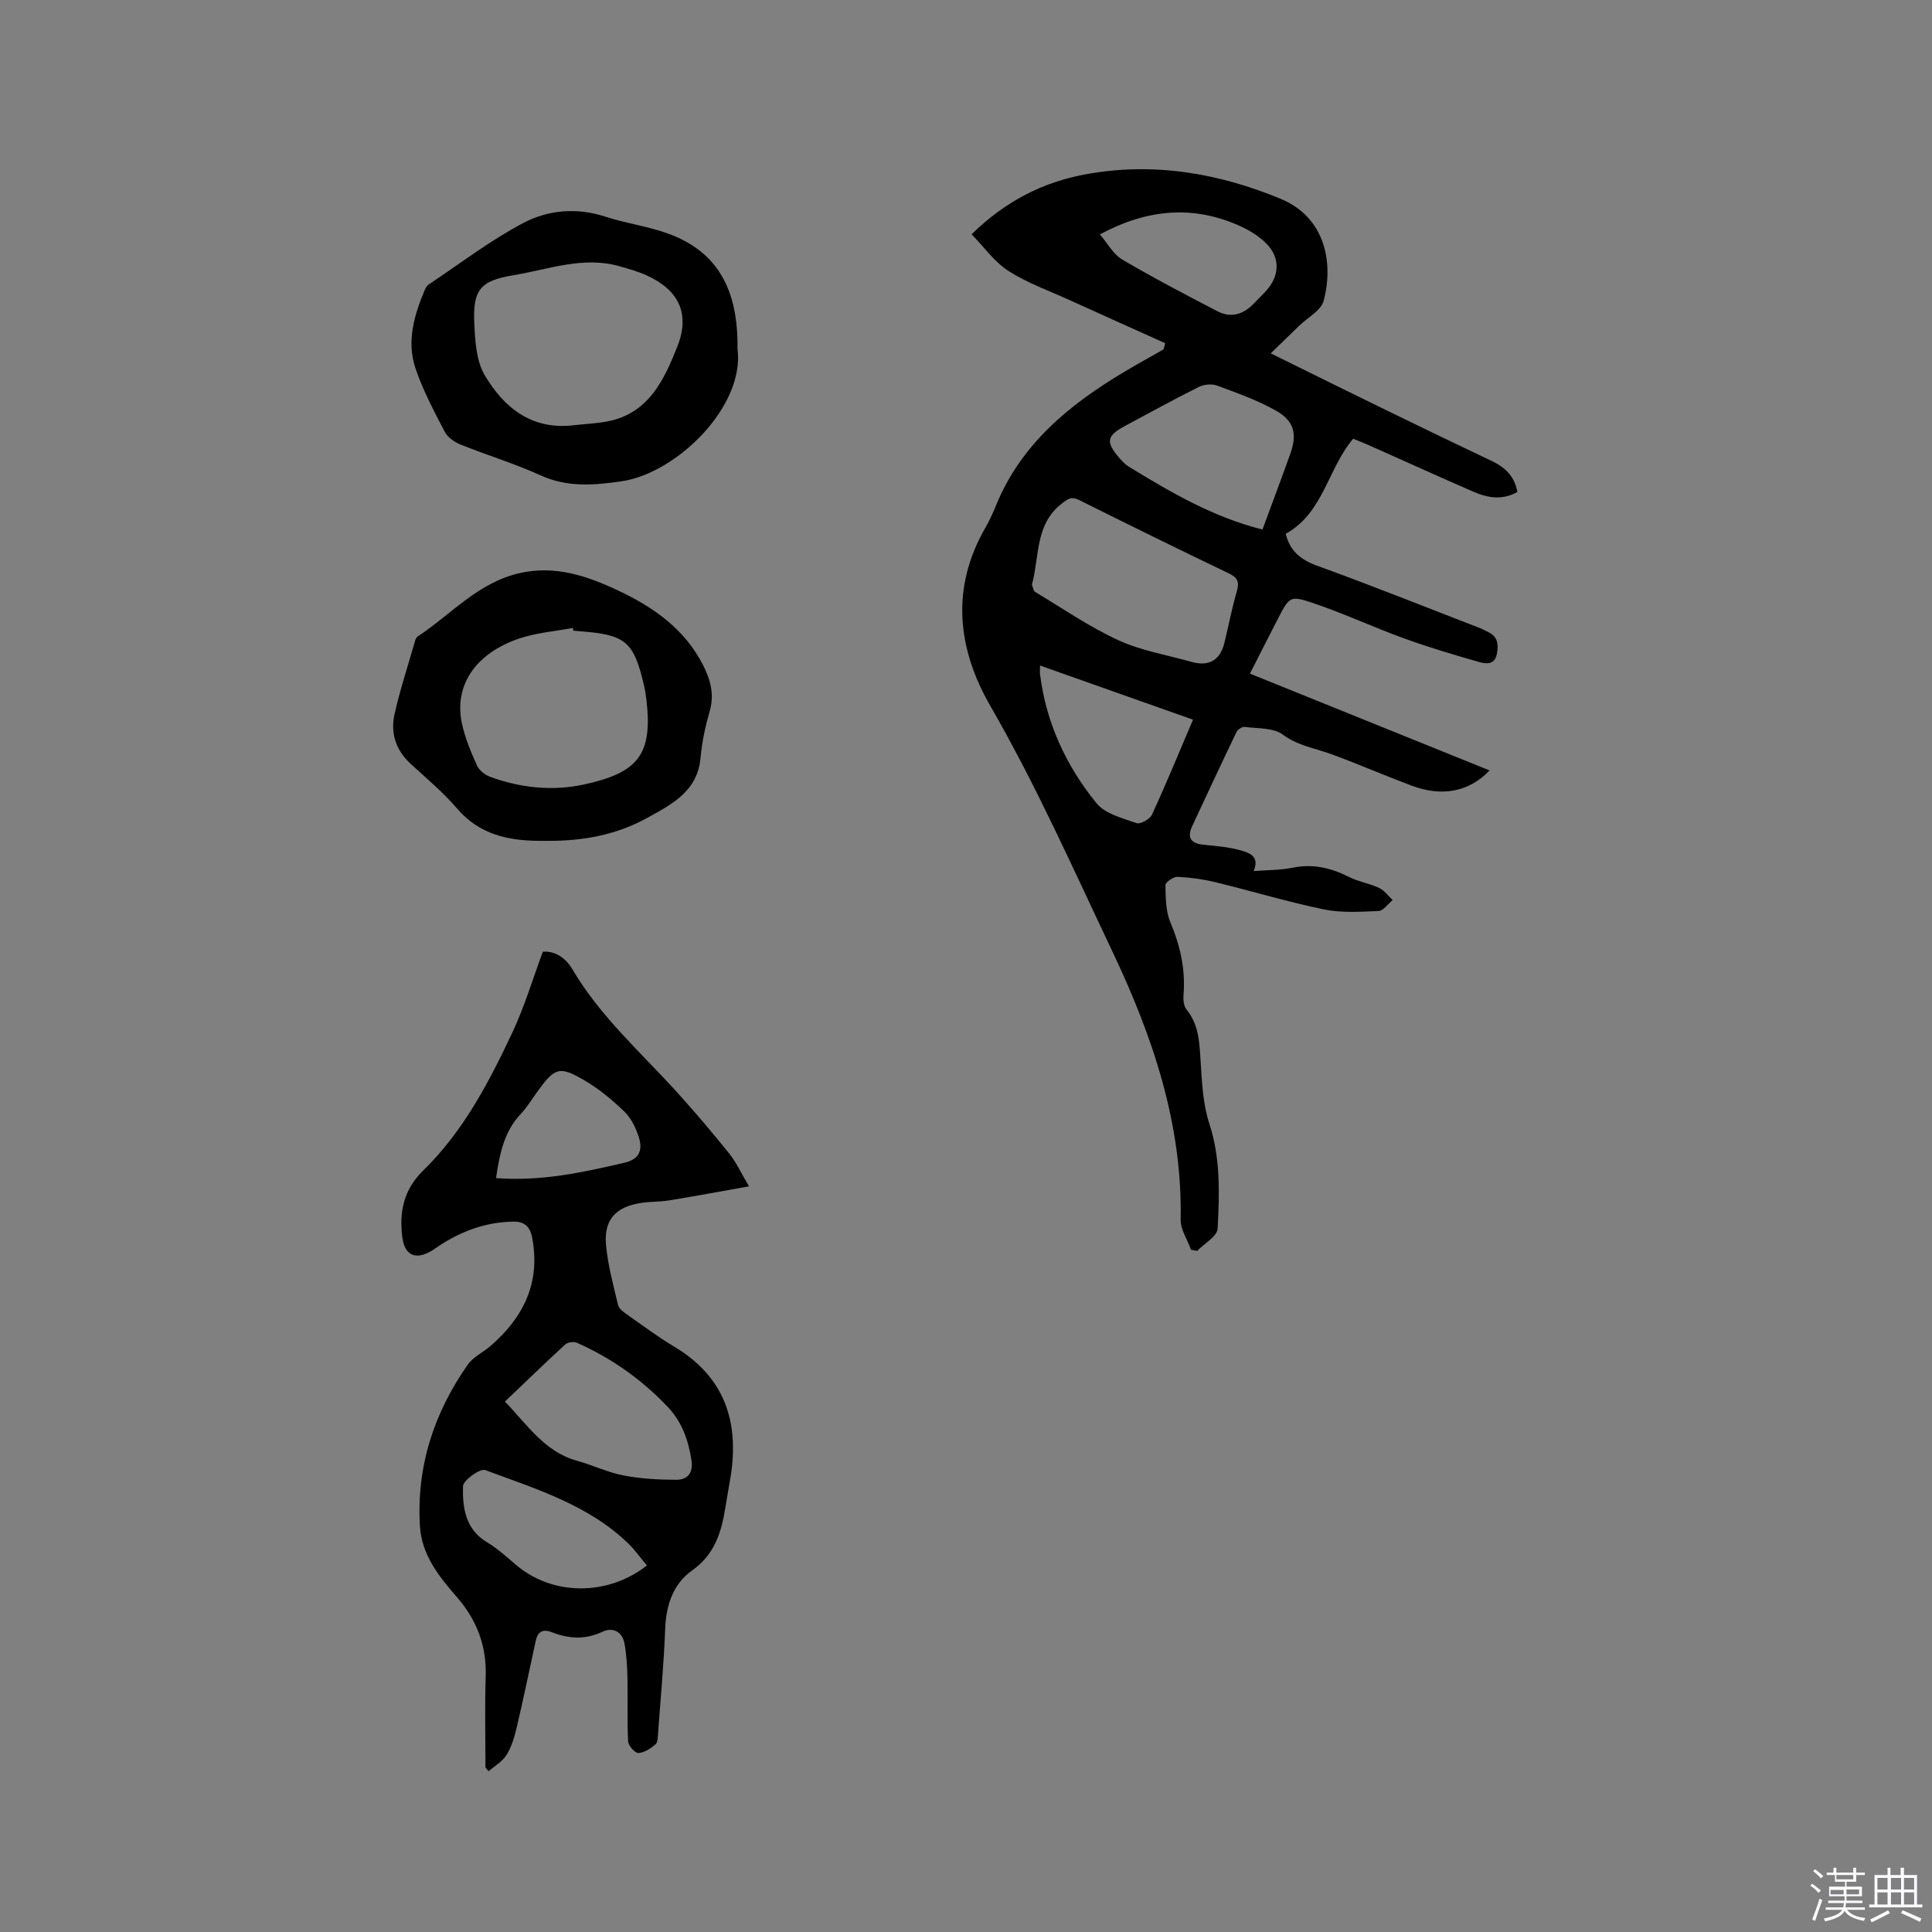 <svg enable-background="new 0 0 400 400" viewBox="0 0 400 400" xmlns="http://www.w3.org/2000/svg"><rect x="0" y="0" width="400" height="400" fill="#808080" stroke="none"/><path d="m374.8 390.4.4-.4c.7.5 1.3 1 1.8 1.4l-.5.5c-.5-.6-1.1-1.1-1.7-1.5zm1 7.3-.6-.3c.5-1.4 1.1-2.8 1.5-4.3.2.1.4.2.6.3-.5 1.3-1 2.8-1.5 4.3zm-.4-10.3.4-.4c.4.3 1 .8 1.7 1.4l-.5.5c-.4-.5-1-1-1.6-1.5zm2.5.3h1.7v-1h.6v1h3.5v-1h.6v1h1.8v.5h-1.8v1.4h-2v1h3.2v2h-3.2v.9h3.3v.5h-3.4c0 .3-.1.6-.1.9h4v.5h-3.7c.7.9 1.9 1.5 3.8 1.7-.1.2-.2.4-.3.6-2.1-.4-3.5-1.1-4-2.1-.4 1-1.8 1.7-4 2.2-.1-.2-.2-.4-.3-.6 2.1-.4 3.4-1 3.8-1.8h-3.4v-.5h3.6c.1-.3.1-.6.2-.9h-3.3v-.5h3.4c0-.3 0-.6 0-.9h-3.2v-2h3.3v-1h-2.1v-1.4h-1.7v-.5zm1.1 3.5v1h2.7c0-.3 0-.4 0-.4 0-.1 0-.2 0-.2 0-.1 0-.2 0-.3h-2.7zm1.2-3v.9h3.5v-.9zm4.7 3h-2.6v.6.4h2.6z" fill="#fbfafc"/><path d="m393.6 386.7h.6v1.5h2.7v6.1h1.1v.6h-11v-.6h1.1v-6.1h2.7v-1.5h.6v1.5h2.1v-1.5zm-2.7 8.8.4.6c-1.2.6-2.5 1.3-3.8 1.9-.1-.2-.2-.4-.3-.6 1.2-.6 2.5-1.2 3.7-1.9zm-2.2-6.7v2.4h2.1v-2.4zm0 3v2.5h2.1v-2.5zm2.8-3v2.4h2.1v-2.4zm0 3v2.5h2.1v-2.5zm6 6.1c-1.4-.7-2.7-1.3-3.9-1.8l.3-.6c1.5.6 2.7 1.2 3.9 1.7zm-1.2-9.1h-2.1v2.4h2.1zm-2.1 3v2.5h2.1v-2.5z" fill="#fbfafc"/><g fill="#010000"><path d="m241.23 71.05c-6.62-2.98-13.26-5.95-19.87-8.96-4.22-1.92-8.68-3.5-12.55-5.98-2.9-1.86-5.03-4.92-7.65-7.6 7.03-6.89 14.79-10.8 23.6-12.42 13.96-2.57 27.47-.28 40.4 5.08 9.36 3.88 10.95 13.45 8.88 21.12-.54 2.01-3.27 3.42-5 5.1-1.85 1.8-3.71 3.6-5.95 5.77 8.48 4.18 16.24 8.03 24.03 11.82 7.23 3.53 14.48 7.01 21.74 10.47 2.74 1.3 4.73 3.15 5.29 6.4-3.06 1.76-6.12 1.25-9.09-.04-7.37-3.21-14.69-6.54-22.04-9.81-.96-.43-1.94-.78-2.87-1.16-5.28 6.26-6.17 15.4-13.96 19.67.88 3.54 3.05 5.36 6.46 6.6 11.33 4.11 22.53 8.59 33.78 12.94.59.23 1.14.56 1.72.83 2.04.98 2.12 2.68 1.74 4.59-.43 2.16-2.21 2-3.51 1.63-5.27-1.5-10.54-3.06-15.69-4.93-6.36-2.31-12.51-5.19-18.91-7.34-4.69-1.58-4.84-1.24-7.08 3.05-1.99 3.82-3.92 7.68-5.91 11.59 16.6 6.71 32.94 13.31 49.61 20.04-4.29 4.5-9.92 5.48-16.12 3.16-5.54-2.08-10.97-4.44-16.53-6.49-3.42-1.26-6.99-1.75-10.16-4.09-1.97-1.45-5.22-1.24-7.92-1.59-.52-.07-1.42.56-1.68 1.09-3.11 6.47-6.16 12.98-9.18 19.5-1.09 2.35-.23 3.54 2.32 3.8 2.52.26 5.09.44 7.51 1.11 1.83.5 4.27 1.16 2.92 4.35 2.73-.22 5.49-.18 8.14-.71 4.18-.84 7.9.05 11.6 1.93 1.96.99 4.24 1.33 6.24 2.27 1.08.51 1.87 1.65 2.79 2.51-.97.79-1.91 2.22-2.92 2.26-3.77.17-7.67.42-11.32-.33-7.55-1.56-14.95-3.81-22.45-5.63-2.56-.62-5.22-.99-7.85-1.11-.85-.04-2.51 1.12-2.5 1.71.05 2.58.05 5.38 1.02 7.69 2.06 4.89 3.16 9.81 2.72 15.11-.08.98.06 2.27.64 2.98 2.53 3.12 2.65 6.74 2.89 10.5.29 4.4.46 8.98 1.82 13.12 2.35 7.18 2.09 14.45 1.72 21.71-.08 1.61-2.76 3.09-4.25 4.63-.42-.08-.84-.16-1.26-.25-.75-2.08-2.19-4.18-2.15-6.25.38-19.9-5.84-38.06-14.22-55.69-8.08-17.02-15.72-34.24-25.16-50.61-6.84-11.86-8.26-24.37-1.07-36.89.79-1.37 1.48-2.82 2.07-4.29 5.19-12.99 15.31-21.25 26.89-28.13 2.63-1.56 5.31-3.04 7.96-4.55.11-.42.22-.85.32-1.28zm-27.58 49.98c.2.48.27 1.28.68 1.53 5.69 3.42 11.21 7.23 17.21 9.99 4.74 2.18 10.09 3.05 15.17 4.49 3.54 1 5.9-.33 6.77-3.88.88-3.59 1.58-7.23 2.6-10.77.55-1.9.16-2.81-1.65-3.67-10.38-4.98-20.72-10.06-31.02-15.2-1.56-.78-2.27-.26-3.5.68-5.65 4.29-4.66 10.92-6.26 16.83zm47.73-11.4c1.91-5.17 3.88-10.41 5.76-15.67 1.46-4.08.84-6.79-2.97-8.94-3.82-2.16-8.05-3.66-12.19-5.19-1.1-.41-2.74-.24-3.82.3-5.11 2.55-10.12 5.32-15.16 8.01-3.93 2.1-4.15 3.36-1.14 6.8.56.63 1.17 1.27 1.88 1.7 8.66 5.29 17.41 10.43 27.64 12.99zm-46.05 28.16c0 .89-.06 1.4.01 1.91 1.28 10.02 5.41 18.91 11.7 26.62 1.79 2.19 5.36 3.07 8.27 4.1.79.28 2.76-.82 3.19-1.75 2.95-6.4 5.63-12.92 8.5-19.67-10.63-3.77-21.02-7.44-31.67-11.21zm12.39-89.26c1.59 1.84 2.75 4.1 4.61 5.19 6.43 3.8 13.07 7.26 19.7 10.71 2.77 1.44 5.33.72 7.48-1.51.88-.91 1.8-1.79 2.65-2.73 2.7-2.99 2.96-6.65.19-9.59-1.53-1.63-3.62-2.9-5.68-3.83-9.59-4.3-19.05-3.56-28.95 1.76z"/><path d="m100.51 365.94c0-6.25-.16-12.5.05-18.74.22-6.39-1.81-11.77-5.99-16.57-3.7-4.25-7.28-8.73-7.63-14.68-.73-12.31 2.89-23.42 9.92-33.43 1.11-1.58 3.13-2.5 4.65-3.81 6.89-5.95 10.45-13.16 8.66-22.5-.44-2.31-1.65-3.32-3.86-3.29-6 .09-11.41 2.2-16.2 5.56-3.52 2.47-6.26 1.93-6.81-2.3-.67-5.18.22-9.84 4.34-13.86 8.31-8.11 13.64-18.33 18.51-28.7 2.45-5.23 4.11-10.83 6.24-16.58 2.51-.19 4.72 1.27 6.1 3.61 5.77 9.83 14.27 17.29 21.79 25.61 3.69 4.08 7.26 8.29 10.71 12.58 1.43 1.78 2.39 3.93 4.08 6.78-5.97 1.06-11.22 2.04-16.49 2.9-1.87.31-3.81.24-5.69.51-5.37.77-7.91 3.47-7.42 8.76.39 4.19 1.52 8.32 2.5 12.43.18.77 1.15 1.44 1.9 1.97 3.21 2.26 6.36 4.61 9.72 6.62 10.38 6.2 13.5 15.46 11.68 26.9-.33 2.09-.74 4.17-1.07 6.27-.82 5.18-2.17 9.82-6.94 13.19-3.84 2.71-5.35 7.1-5.54 11.99-.27 7.2-.94 14.38-1.47 21.57-.06.83-.03 1.98-.53 2.41-1 .86-2.32 1.74-3.55 1.8-.7.03-2.07-1.5-2.12-2.39-.23-4.33-.04-8.68-.14-13.02-.05-2.42-.19-4.86-.61-7.23-.45-2.49-2.43-3.47-4.55-2.47-3.57 1.69-6.97 1.47-10.45.12-1.96-.76-2.98-.14-3.4 1.84-1.29 6-2.55 12.01-3.95 17.98-.46 1.94-1.06 3.94-2.1 5.6-.85 1.36-2.44 2.25-3.7 3.35-.22-.27-.43-.52-.64-.78zm4.03-75.76c4.66 4.83 8.21 10.4 14.93 12.26 3.25.9 6.36 2.41 9.65 3.04 3.58.69 7.29.89 10.95.89 2.29 0 3.48-1.43 3.09-4.04-.63-4.19-2-7.99-4.95-11.09-5.38-5.65-11.65-10.09-18.78-13.24-.65-.29-1.9-.11-2.41.36-4.12 3.78-8.13 7.68-12.48 11.82zm29.39 33.94c-1.35-1.62-2.44-3.18-3.78-4.49-8.33-8.09-19.21-11.36-29.69-15.27-1.05-.39-4.56 2.11-4.6 3.34-.12 4.41.46 8.91 4.99 11.62 2.16 1.29 4.07 3.04 6.01 4.69 7.44 6.34 18.88 6.54 27.07.11zm-31.23-80.21c9.32.72 17.97-1.17 26.63-3.19 3.28-.77 3.72-2.86 2.89-5.41-.61-1.86-1.57-3.83-2.94-5.16-2.49-2.4-5.22-4.67-8.19-6.42-5.26-3.09-6.19-2.72-9.72 2.12-1.19 1.63-2.23 3.39-3.6 4.84-3.4 3.62-4.31 8.1-5.07 13.22z"/><path d="m152.69 72.15c1.6 11.93-12.57 25.85-24.03 27.5-5.77.83-11.19 1.28-16.73-1.23-5.38-2.44-11.08-4.17-16.57-6.38-1.26-.51-2.69-1.49-3.28-2.64-2.23-4.29-4.54-8.62-6.07-13.18-1.84-5.47-.3-10.88 1.88-16.05.2-.47.48-1.01.88-1.28 6.49-4.33 12.74-9.12 19.61-12.74 5.13-2.7 11.06-3.22 16.96-1.29 4.31 1.41 8.91 1.99 13.14 3.56 9.94 3.68 14.38 11.36 14.21 23.73zm-33.8 15.88c2.31-.26 4.65-.35 6.92-.79 8.48-1.66 11.67-8.56 14.41-15.45 2.7-6.78.37-11.71-6.28-14.75-1.81-.83-3.77-1.37-5.69-1.92-7.52-2.14-14.68.66-21.9 1.85-7.03 1.15-8.48 3.11-8.15 10.08.17 3.6.41 7.68 2.16 10.64 4 6.76 9.79 11.42 18.53 10.34z"/><path d="m113.33 174.09c-.53 0-1.06 0-1.59 0-6.53-.04-12.47-1.3-17.07-6.65-2.88-3.36-6.32-6.25-9.6-9.25-3.12-2.85-4.27-6.41-3.38-10.35 1.13-5.03 2.76-9.96 4.18-14.92.11-.4.26-.91.56-1.11 6.92-4.55 12.5-11.17 21.1-13.14 7.42-1.71 14.06.58 20.51 3.62 7.29 3.44 13.75 7.97 17.54 15.45 1.51 2.98 2.35 6 1.37 9.44-.9 3.14-1.62 6.39-1.9 9.64-.6 7.1-6.11 9.78-11.21 12.6-6.32 3.48-13.31 4.71-20.51 4.67zm5.37-43.52c-.03-.19-.07-.37-.1-.56-3.71.7-7.57.99-11.11 2.19-9.16 3.11-13.57 9.82-11.83 17.7.65 2.96 1.86 5.84 3.11 8.62.44.98 1.63 1.91 2.69 2.3 6.3 2.32 12.95 3.01 19.4 1.61 11.2-2.42 14.28-6.15 12.99-17.41-.12-1.05-.28-2.1-.52-3.13-2.12-9.05-3.79-10.47-13.06-11.18-.52-.04-1.05-.09-1.57-.14z"/></g></svg>